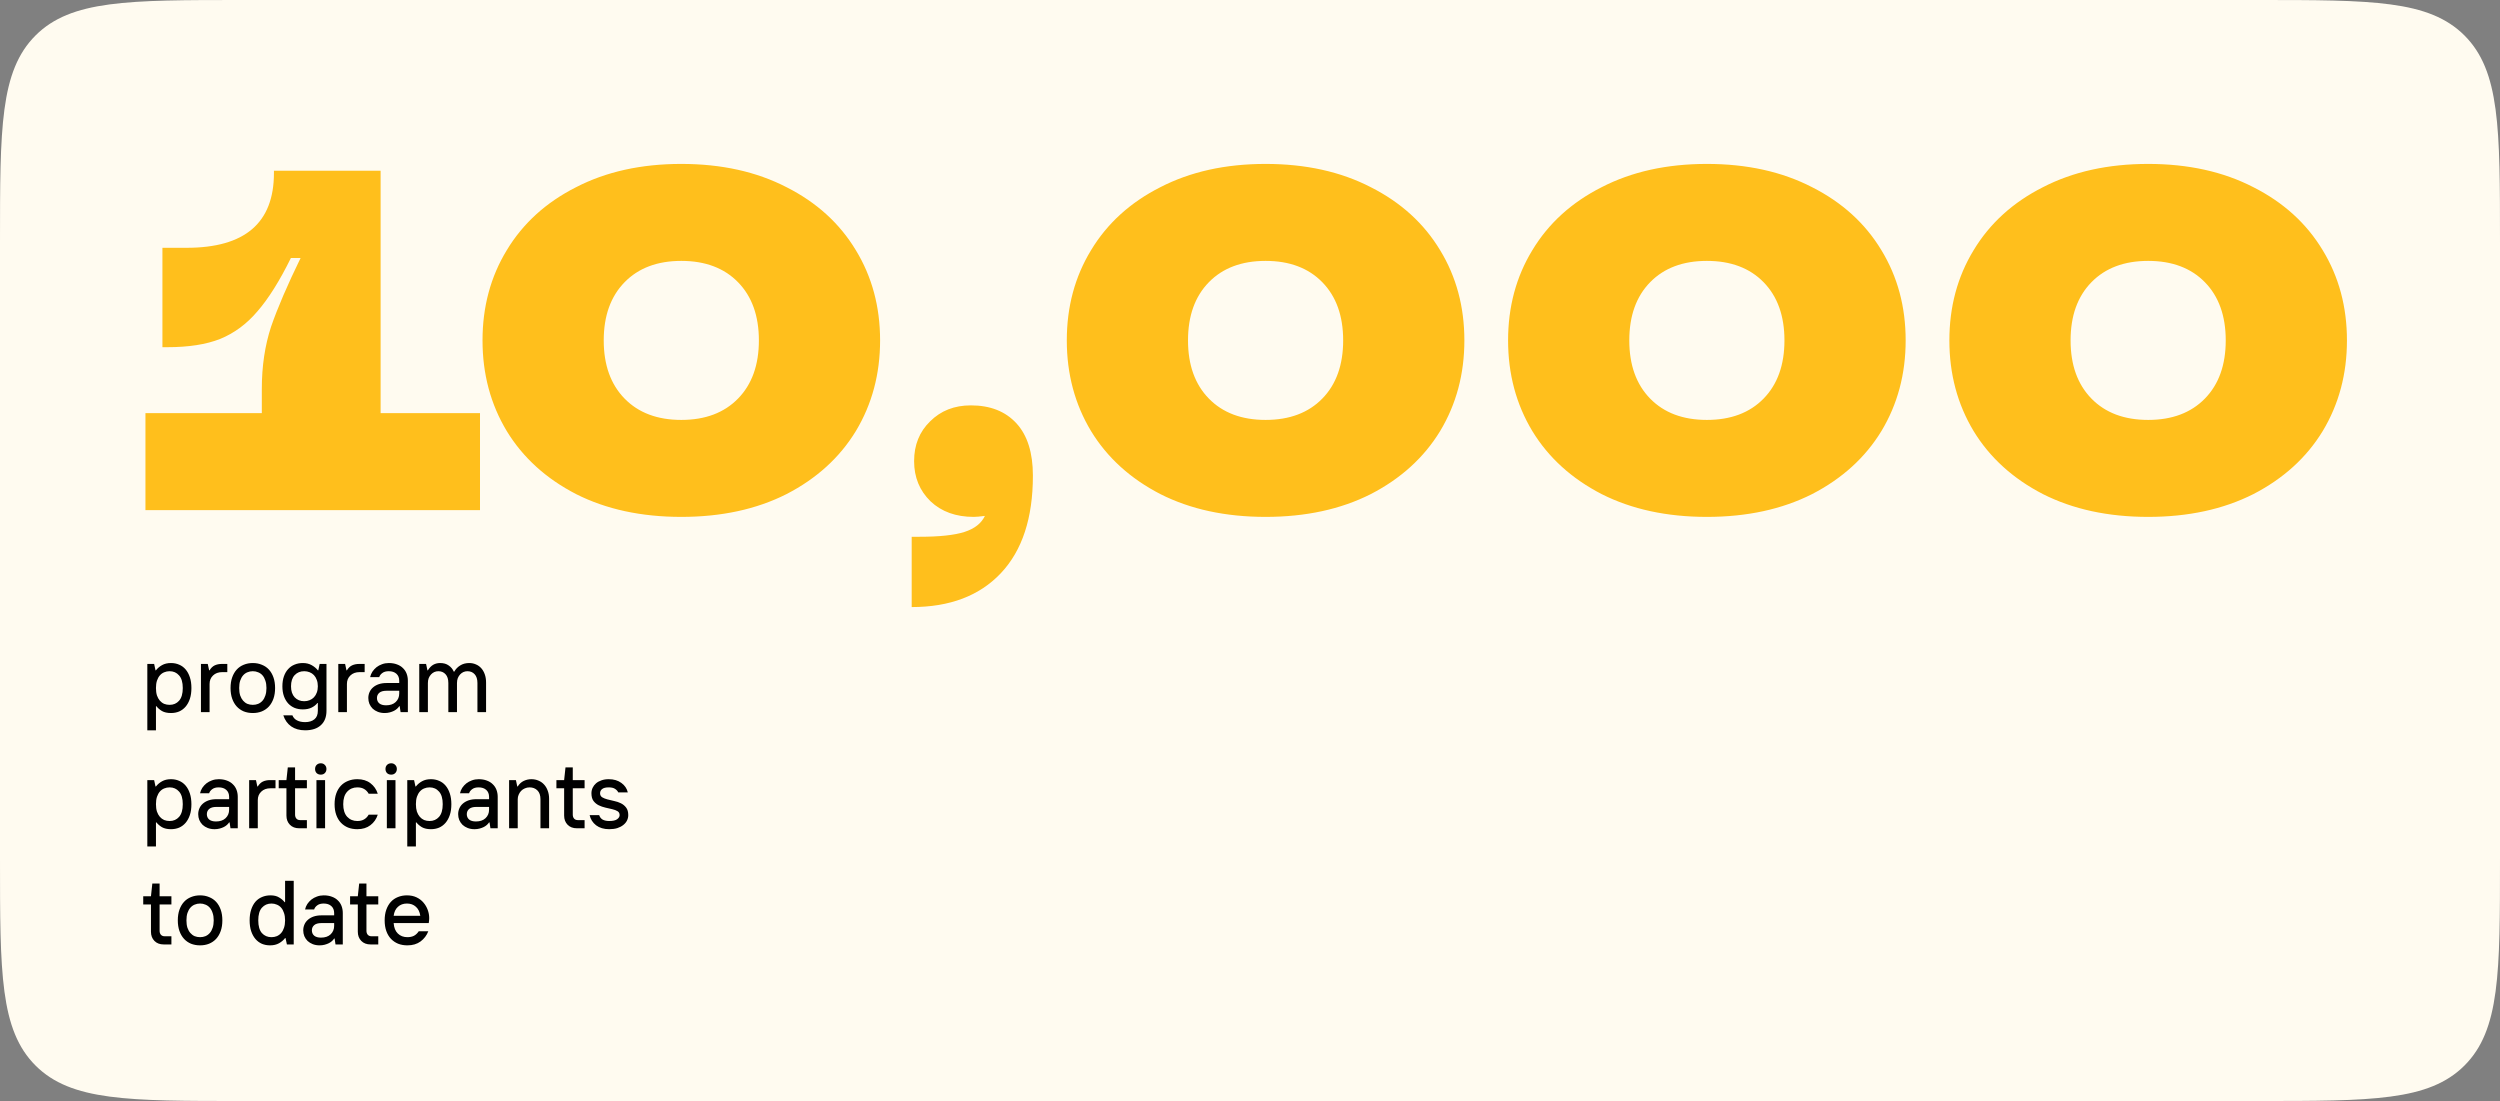 <?xml version="1.0" encoding="UTF-8"?> <svg xmlns="http://www.w3.org/2000/svg" width="495" height="218" viewBox="0 0 495 218" fill="none"><rect x="0" y="0" width="495" height="218" fill="#808080" stroke="none"/> <path d="M0 48C0 25.373 0 14.059 7.029 7.029C14.059 0 25.373 0 48 0H447C469.627 0 480.941 0 487.971 7.029C495 14.059 495 25.373 495 48V170C495 192.627 495 203.941 487.971 210.971C480.941 218 469.627 218 447 218H48C25.373 218 14.059 218 7.029 210.971C0 203.941 0 192.627 0 170V48Z" fill="#FFFBF0"></path> <path d="M75.36 81.8L95.04 81.8L95.04 101L28.8 101L28.8 81.8L51.84 81.8L51.84 77C51.84 72.52 52.448 68.424 53.664 64.712C54.944 61 56.896 56.456 59.52 51.08L57.6 51.08C55.36 55.624 53.152 59.144 50.976 61.64C48.864 64.136 46.4 65.96 43.584 67.112C40.832 68.2 37.344 68.744 33.12 68.744L32.16 68.744L32.16 49.064L36.96 49.064C48.48 49.064 54.24 44.136 54.24 34.28L54.24 33.8L75.36 33.8L75.36 81.8ZM134.899 102.344C126.963 102.344 120.019 100.84 114.067 97.832C108.115 94.76 103.539 90.6 100.339 85.352C97.139 80.04 95.539 74.056 95.539 67.4C95.539 60.744 97.139 54.792 100.339 49.544C103.539 44.232 108.115 40.072 114.067 37.064C120.019 33.992 126.963 32.456 134.899 32.456C142.835 32.456 149.779 33.992 155.731 37.064C161.683 40.072 166.259 44.232 169.459 49.544C172.659 54.792 174.259 60.744 174.259 67.4C174.259 74.056 172.659 80.04 169.459 85.352C166.259 90.6 161.683 94.76 155.731 97.832C149.779 100.84 142.835 102.344 134.899 102.344ZM134.899 83.144C139.635 83.144 143.379 81.736 146.131 78.92C148.883 76.104 150.259 72.264 150.259 67.4C150.259 62.536 148.883 58.696 146.131 55.88C143.379 53.064 139.635 51.656 134.899 51.656C130.163 51.656 126.419 53.064 123.667 55.88C120.915 58.696 119.539 62.536 119.539 67.4C119.539 72.264 120.915 76.104 123.667 78.92C126.419 81.736 130.163 83.144 134.899 83.144ZM192.226 80.264C196.066 80.264 199.074 81.448 201.25 83.816C203.426 86.184 204.514 89.64 204.514 94.184C204.514 102.568 202.402 109 198.178 113.48C193.954 117.96 188.066 120.2 180.514 120.2L180.514 106.28L182.05 106.28C186.018 106.28 188.994 105.96 190.978 105.32C192.962 104.68 194.306 103.624 195.01 102.152C193.986 102.28 193.25 102.344 192.802 102.344C189.282 102.344 186.434 101.32 184.258 99.272C182.082 97.16 180.994 94.504 180.994 91.304C180.994 88.104 182.05 85.48 184.162 83.432C186.274 81.32 188.962 80.264 192.226 80.264ZM250.586 102.344C242.65 102.344 235.706 100.84 229.754 97.832C223.802 94.76 219.226 90.6 216.026 85.352C212.826 80.04 211.226 74.056 211.226 67.4C211.226 60.744 212.826 54.792 216.026 49.544C219.226 44.232 223.802 40.072 229.754 37.064C235.706 33.992 242.65 32.456 250.586 32.456C258.522 32.456 265.466 33.992 271.418 37.064C277.37 40.072 281.946 44.232 285.146 49.544C288.346 54.792 289.946 60.744 289.946 67.4C289.946 74.056 288.346 80.04 285.146 85.352C281.946 90.6 277.37 94.76 271.418 97.832C265.466 100.84 258.522 102.344 250.586 102.344ZM250.586 83.144C255.322 83.144 259.066 81.736 261.818 78.92C264.57 76.104 265.946 72.264 265.946 67.4C265.946 62.536 264.57 58.696 261.818 55.88C259.066 53.064 255.322 51.656 250.586 51.656C245.85 51.656 242.106 53.064 239.354 55.88C236.602 58.696 235.226 62.536 235.226 67.4C235.226 72.264 236.602 76.104 239.354 78.92C242.106 81.736 245.85 83.144 250.586 83.144ZM337.961 102.344C330.025 102.344 323.081 100.84 317.129 97.832C311.177 94.76 306.601 90.6 303.401 85.352C300.201 80.04 298.601 74.056 298.601 67.4C298.601 60.744 300.201 54.792 303.401 49.544C306.601 44.232 311.177 40.072 317.129 37.064C323.081 33.992 330.025 32.456 337.961 32.456C345.897 32.456 352.841 33.992 358.793 37.064C364.745 40.072 369.321 44.232 372.521 49.544C375.721 54.792 377.321 60.744 377.321 67.4C377.321 74.056 375.721 80.04 372.521 85.352C369.321 90.6 364.745 94.76 358.793 97.832C352.841 100.84 345.897 102.344 337.961 102.344ZM337.961 83.144C342.697 83.144 346.441 81.736 349.193 78.92C351.945 76.104 353.321 72.264 353.321 67.4C353.321 62.536 351.945 58.696 349.193 55.88C346.441 53.064 342.697 51.656 337.961 51.656C333.225 51.656 329.481 53.064 326.729 55.88C323.977 58.696 322.601 62.536 322.601 67.4C322.601 72.264 323.977 76.104 326.729 78.92C329.481 81.736 333.225 83.144 337.961 83.144ZM425.336 102.344C417.4 102.344 410.456 100.84 404.504 97.832C398.552 94.76 393.976 90.6 390.776 85.352C387.576 80.04 385.976 74.056 385.976 67.4C385.976 60.744 387.576 54.792 390.776 49.544C393.976 44.232 398.552 40.072 404.504 37.064C410.456 33.992 417.4 32.456 425.336 32.456C433.272 32.456 440.216 33.992 446.168 37.064C452.12 40.072 456.696 44.232 459.896 49.544C463.096 54.792 464.696 60.744 464.696 67.4C464.696 74.056 463.096 80.04 459.896 85.352C456.696 90.6 452.12 94.76 446.168 97.832C440.216 100.84 433.272 102.344 425.336 102.344ZM425.336 83.144C430.072 83.144 433.816 81.736 436.568 78.92C439.32 76.104 440.696 72.264 440.696 67.4C440.696 62.536 439.32 58.696 436.568 55.88C433.816 53.064 430.072 51.656 425.336 51.656C420.6 51.656 416.856 53.064 414.104 55.88C411.352 58.696 409.976 62.536 409.976 67.4C409.976 72.264 411.352 76.104 414.104 78.92C416.856 81.736 420.6 83.144 425.336 83.144Z" fill="#FFBF1C"></path> <path d="M29.17 131.46H30.52L30.79 132.72H30.88C31.192 132.312 31.594 131.97 32.086 131.694C32.578 131.418 33.166 131.28 33.85 131.28C34.438 131.28 34.978 131.388 35.47 131.604C35.962 131.808 36.388 132.12 36.748 132.54C37.108 132.96 37.39 133.482 37.594 134.106C37.798 134.718 37.9 135.426 37.9 136.23C37.9 137.046 37.798 137.76 37.594 138.372C37.39 138.984 37.108 139.5 36.748 139.92C36.388 140.34 35.962 140.658 35.47 140.874C34.978 141.078 34.438 141.18 33.85 141.18C33.13 141.18 32.536 141.048 32.068 140.784C31.612 140.508 31.246 140.19 30.97 139.83H30.88V144.6H29.17V131.46ZM33.58 139.56C34.348 139.56 34.972 139.29 35.452 138.75C35.944 138.198 36.19 137.358 36.19 136.23C36.19 135.102 35.944 134.268 35.452 133.728C34.972 133.176 34.348 132.9 33.58 132.9C33.196 132.9 32.836 132.972 32.5 133.116C32.176 133.248 31.894 133.452 31.654 133.728C31.414 134.004 31.222 134.352 31.078 134.772C30.946 135.18 30.88 135.666 30.88 136.23C30.88 136.794 30.946 137.286 31.078 137.706C31.222 138.114 31.414 138.456 31.654 138.732C31.894 139.008 32.176 139.218 32.5 139.362C32.836 139.494 33.196 139.56 33.58 139.56ZM39.787 131.46H41.137L41.407 132.72H41.497C41.773 132.264 42.109 131.94 42.505 131.748C42.913 131.556 43.387 131.46 43.927 131.46H45.007V133.08H44.017C43.249 133.08 42.637 133.302 42.181 133.746C41.725 134.178 41.497 134.736 41.497 135.42V141H39.787V131.46ZM50.058 141.18C49.41 141.18 48.81 141.072 48.258 140.856C47.718 140.628 47.256 140.304 46.872 139.884C46.488 139.464 46.188 138.948 45.972 138.336C45.756 137.724 45.648 137.022 45.648 136.23C45.648 135.438 45.756 134.736 45.972 134.124C46.188 133.512 46.488 132.996 46.872 132.576C47.256 132.156 47.718 131.838 48.258 131.622C48.81 131.394 49.41 131.28 50.058 131.28C50.706 131.28 51.3 131.394 51.84 131.622C52.392 131.838 52.86 132.156 53.244 132.576C53.628 132.996 53.928 133.512 54.144 134.124C54.36 134.736 54.468 135.438 54.468 136.23C54.468 137.022 54.36 137.724 54.144 138.336C53.928 138.948 53.628 139.464 53.244 139.884C52.86 140.304 52.392 140.628 51.84 140.856C51.3 141.072 50.706 141.18 50.058 141.18ZM50.058 139.56C50.442 139.56 50.796 139.494 51.12 139.362C51.456 139.218 51.744 139.008 51.984 138.732C52.224 138.456 52.41 138.114 52.542 137.706C52.686 137.286 52.758 136.794 52.758 136.23C52.758 135.666 52.686 135.18 52.542 134.772C52.41 134.352 52.224 134.004 51.984 133.728C51.744 133.452 51.456 133.248 51.12 133.116C50.796 132.972 50.442 132.9 50.058 132.9C49.674 132.9 49.314 132.972 48.978 133.116C48.654 133.248 48.372 133.452 48.132 133.728C47.892 134.004 47.7 134.352 47.556 134.772C47.424 135.18 47.358 135.666 47.358 136.23C47.358 136.794 47.424 137.286 47.556 137.706C47.7 138.114 47.892 138.456 48.132 138.732C48.372 139.008 48.654 139.218 48.978 139.362C49.314 139.494 49.674 139.56 50.058 139.56ZM60.413 144.6C59.321 144.6 58.403 144.342 57.659 143.826C56.927 143.31 56.405 142.578 56.093 141.63H57.893C58.073 142.086 58.379 142.422 58.811 142.638C59.243 142.866 59.777 142.98 60.413 142.98C61.181 142.98 61.793 142.794 62.249 142.422C62.705 142.062 62.933 141.498 62.933 140.73V139.2H62.843C62.567 139.56 62.189 139.86 61.709 140.1C61.229 140.34 60.647 140.46 59.963 140.46C59.375 140.46 58.835 140.364 58.343 140.172C57.851 139.968 57.425 139.674 57.065 139.29C56.705 138.894 56.423 138.414 56.219 137.85C56.015 137.286 55.913 136.632 55.913 135.888C55.913 135.144 56.015 134.484 56.219 133.908C56.423 133.332 56.705 132.852 57.065 132.468C57.425 132.072 57.851 131.778 58.343 131.586C58.835 131.382 59.375 131.28 59.963 131.28C60.635 131.28 61.223 131.424 61.727 131.712C62.231 132 62.633 132.336 62.933 132.72H63.023L63.293 131.46H64.643V140.73C64.643 141.954 64.277 142.902 63.545 143.574C62.813 144.258 61.769 144.6 60.413 144.6ZM60.233 138.84C60.617 138.84 60.971 138.774 61.295 138.642C61.631 138.51 61.919 138.318 62.159 138.066C62.399 137.814 62.585 137.508 62.717 137.148C62.861 136.776 62.933 136.356 62.933 135.888C62.933 135.408 62.861 134.982 62.717 134.61C62.585 134.238 62.399 133.926 62.159 133.674C61.919 133.422 61.631 133.23 61.295 133.098C60.971 132.966 60.617 132.9 60.233 132.9C59.465 132.9 58.835 133.158 58.343 133.674C57.863 134.19 57.623 134.928 57.623 135.888C57.623 136.824 57.863 137.55 58.343 138.066C58.835 138.582 59.465 138.84 60.233 138.84ZM66.981 131.46H68.331L68.6 132.72H68.691C68.966 132.264 69.302 131.94 69.698 131.748C70.106 131.556 70.581 131.46 71.121 131.46H72.201V133.08H71.21C70.442 133.08 69.831 133.302 69.374 133.746C68.918 134.178 68.691 134.736 68.691 135.42V141H66.981V131.46ZM76.167 141.18C75.675 141.18 75.225 141.102 74.817 140.946C74.421 140.79 74.079 140.58 73.791 140.316C73.515 140.04 73.299 139.722 73.143 139.362C72.999 139.002 72.927 138.618 72.927 138.21C72.927 137.802 73.005 137.418 73.161 137.058C73.317 136.698 73.545 136.386 73.845 136.122C74.157 135.846 74.535 135.63 74.979 135.474C75.435 135.318 75.951 135.24 76.527 135.24H79.047V134.79C79.047 134.202 78.861 133.74 78.489 133.404C78.117 133.068 77.613 132.9 76.977 132.9C76.437 132.9 76.011 133.02 75.699 133.26C75.387 133.488 75.183 133.758 75.087 134.07H73.287C73.371 133.686 73.521 133.326 73.737 132.99C73.965 132.654 74.235 132.36 74.547 132.108C74.871 131.856 75.237 131.658 75.645 131.514C76.065 131.358 76.509 131.28 76.977 131.28C77.589 131.28 78.129 131.37 78.597 131.55C79.065 131.718 79.455 131.958 79.767 132.27C80.091 132.57 80.337 132.936 80.505 133.368C80.673 133.8 80.757 134.274 80.757 134.79V141H79.317L79.137 139.83H79.047C78.951 139.986 78.813 140.148 78.633 140.316C78.465 140.472 78.255 140.616 78.003 140.748C77.763 140.868 77.487 140.97 77.175 141.054C76.863 141.138 76.527 141.18 76.167 141.18ZM76.437 139.65C77.253 139.65 77.889 139.434 78.345 139.002C78.813 138.558 79.047 137.994 79.047 137.31V136.77H76.527C75.879 136.77 75.399 136.908 75.087 137.184C74.787 137.448 74.637 137.79 74.637 138.21C74.637 138.654 74.793 139.008 75.105 139.272C75.417 139.524 75.861 139.65 76.437 139.65ZM83.012 131.46H84.362L84.632 132.72H84.722C85.034 132.216 85.388 131.85 85.784 131.622C86.192 131.394 86.648 131.28 87.152 131.28C87.836 131.28 88.4 131.442 88.844 131.766C89.3 132.078 89.636 132.486 89.852 132.99H89.942C90.218 132.486 90.608 132.078 91.112 131.766C91.616 131.442 92.216 131.28 92.912 131.28C93.38 131.28 93.818 131.37 94.226 131.55C94.634 131.718 94.988 131.97 95.288 132.306C95.588 132.642 95.822 133.05 95.99 133.53C96.158 133.998 96.242 134.538 96.242 135.15V141H94.532V135.24C94.532 134.472 94.346 133.89 93.974 133.494C93.614 133.098 93.14 132.9 92.552 132.9C92.276 132.9 92.012 132.954 91.76 133.062C91.52 133.17 91.304 133.326 91.112 133.53C90.92 133.734 90.764 133.98 90.644 134.268C90.536 134.556 90.482 134.88 90.482 135.24V141H88.772V135.24C88.772 134.472 88.586 133.89 88.214 133.494C87.854 133.098 87.38 132.9 86.792 132.9C86.516 132.9 86.252 132.954 86 133.062C85.76 133.17 85.544 133.326 85.352 133.53C85.16 133.734 85.004 133.98 84.884 134.268C84.776 134.556 84.722 134.88 84.722 135.24V141H83.012V131.46ZM29.17 154.46H30.52L30.79 155.72H30.88C31.192 155.312 31.594 154.97 32.086 154.694C32.578 154.418 33.166 154.28 33.85 154.28C34.438 154.28 34.978 154.388 35.47 154.604C35.962 154.808 36.388 155.12 36.748 155.54C37.108 155.96 37.39 156.482 37.594 157.106C37.798 157.718 37.9 158.426 37.9 159.23C37.9 160.046 37.798 160.76 37.594 161.372C37.39 161.984 37.108 162.5 36.748 162.92C36.388 163.34 35.962 163.658 35.47 163.874C34.978 164.078 34.438 164.18 33.85 164.18C33.13 164.18 32.536 164.048 32.068 163.784C31.612 163.508 31.246 163.19 30.97 162.83H30.88V167.6H29.17V154.46ZM33.58 162.56C34.348 162.56 34.972 162.29 35.452 161.75C35.944 161.198 36.19 160.358 36.19 159.23C36.19 158.102 35.944 157.268 35.452 156.728C34.972 156.176 34.348 155.9 33.58 155.9C33.196 155.9 32.836 155.972 32.5 156.116C32.176 156.248 31.894 156.452 31.654 156.728C31.414 157.004 31.222 157.352 31.078 157.772C30.946 158.18 30.88 158.666 30.88 159.23C30.88 159.794 30.946 160.286 31.078 160.706C31.222 161.114 31.414 161.456 31.654 161.732C31.894 162.008 32.176 162.218 32.5 162.362C32.836 162.494 33.196 162.56 33.58 162.56ZM42.487 164.18C41.995 164.18 41.545 164.102 41.137 163.946C40.741 163.79 40.399 163.58 40.111 163.316C39.835 163.04 39.619 162.722 39.463 162.362C39.319 162.002 39.247 161.618 39.247 161.21C39.247 160.802 39.325 160.418 39.481 160.058C39.637 159.698 39.865 159.386 40.165 159.122C40.477 158.846 40.855 158.63 41.299 158.474C41.755 158.318 42.271 158.24 42.847 158.24H45.367V157.79C45.367 157.202 45.181 156.74 44.809 156.404C44.437 156.068 43.933 155.9 43.297 155.9C42.757 155.9 42.331 156.02 42.019 156.26C41.707 156.488 41.503 156.758 41.407 157.07H39.607C39.691 156.686 39.841 156.326 40.057 155.99C40.285 155.654 40.555 155.36 40.867 155.108C41.191 154.856 41.557 154.658 41.965 154.514C42.385 154.358 42.829 154.28 43.297 154.28C43.909 154.28 44.449 154.37 44.917 154.55C45.385 154.718 45.775 154.958 46.087 155.27C46.411 155.57 46.657 155.936 46.825 156.368C46.993 156.8 47.077 157.274 47.077 157.79V164H45.637L45.457 162.83H45.367C45.271 162.986 45.133 163.148 44.953 163.316C44.785 163.472 44.575 163.616 44.323 163.748C44.083 163.868 43.807 163.97 43.495 164.054C43.183 164.138 42.847 164.18 42.487 164.18ZM42.757 162.65C43.573 162.65 44.209 162.434 44.665 162.002C45.133 161.558 45.367 160.994 45.367 160.31V159.77H42.847C42.199 159.77 41.719 159.908 41.407 160.184C41.107 160.448 40.957 160.79 40.957 161.21C40.957 161.654 41.113 162.008 41.425 162.272C41.737 162.524 42.181 162.65 42.757 162.65ZM49.332 154.46H50.682L50.952 155.72H51.042C51.318 155.264 51.654 154.94 52.05 154.748C52.458 154.556 52.932 154.46 53.472 154.46H54.552V156.08H53.562C52.794 156.08 52.182 156.302 51.726 156.746C51.27 157.178 51.042 157.736 51.042 158.42V164H49.332V154.46ZM59.234 164C58.466 164 57.854 163.766 57.398 163.298C56.942 162.83 56.714 162.224 56.714 161.48V156.08H55.184V154.46H56.714L56.984 151.94H58.424V154.46H60.764V156.08H58.424V161.3C58.424 161.612 58.508 161.87 58.676 162.074C58.856 162.278 59.102 162.38 59.414 162.38H60.764V164H59.234ZM62.656 154.46H64.366V164H62.656V154.46ZM63.52 153.38C63.184 153.38 62.908 153.278 62.692 153.074C62.488 152.858 62.386 152.588 62.386 152.264C62.386 151.928 62.488 151.658 62.692 151.454C62.908 151.238 63.184 151.13 63.52 151.13C63.844 151.13 64.108 151.238 64.312 151.454C64.528 151.658 64.636 151.928 64.636 152.264C64.636 152.588 64.528 152.858 64.312 153.074C64.108 153.278 63.844 153.38 63.52 153.38ZM70.749 164.18C70.077 164.18 69.465 164.072 68.913 163.856C68.361 163.628 67.887 163.304 67.491 162.884C67.095 162.464 66.789 161.948 66.573 161.336C66.357 160.724 66.249 160.022 66.249 159.23C66.249 158.438 66.357 157.736 66.573 157.124C66.789 156.512 67.095 155.996 67.491 155.576C67.887 155.156 68.361 154.838 68.913 154.622C69.465 154.394 70.077 154.28 70.749 154.28C71.793 154.28 72.657 154.544 73.341 155.072C74.037 155.6 74.523 156.296 74.799 157.16H72.999C72.771 156.752 72.471 156.44 72.099 156.224C71.739 156.008 71.289 155.9 70.749 155.9C69.933 155.9 69.261 156.188 68.733 156.764C68.217 157.328 67.959 158.15 67.959 159.23C67.959 160.31 68.217 161.138 68.733 161.714C69.261 162.278 69.933 162.56 70.749 162.56C71.289 162.56 71.739 162.452 72.099 162.236C72.471 162.02 72.771 161.708 72.999 161.3H74.799C74.523 162.164 74.037 162.86 73.341 163.388C72.657 163.916 71.793 164.18 70.749 164.18ZM76.596 154.46H78.306V164H76.596V154.46ZM77.46 153.38C77.124 153.38 76.848 153.278 76.632 153.074C76.428 152.858 76.326 152.588 76.326 152.264C76.326 151.928 76.428 151.658 76.632 151.454C76.848 151.238 77.124 151.13 77.46 151.13C77.784 151.13 78.048 151.238 78.252 151.454C78.468 151.658 78.576 151.928 78.576 152.264C78.576 152.588 78.468 152.858 78.252 153.074C78.048 153.278 77.784 153.38 77.46 153.38ZM80.639 154.46H81.989L82.259 155.72H82.349C82.661 155.312 83.063 154.97 83.555 154.694C84.047 154.418 84.635 154.28 85.319 154.28C85.907 154.28 86.447 154.388 86.939 154.604C87.431 154.808 87.857 155.12 88.217 155.54C88.577 155.96 88.859 156.482 89.063 157.106C89.267 157.718 89.369 158.426 89.369 159.23C89.369 160.046 89.267 160.76 89.063 161.372C88.859 161.984 88.577 162.5 88.217 162.92C87.857 163.34 87.431 163.658 86.939 163.874C86.447 164.078 85.907 164.18 85.319 164.18C84.599 164.18 84.005 164.048 83.537 163.784C83.081 163.508 82.715 163.19 82.439 162.83H82.349V167.6H80.639V154.46ZM85.049 162.56C85.817 162.56 86.441 162.29 86.921 161.75C87.413 161.198 87.659 160.358 87.659 159.23C87.659 158.102 87.413 157.268 86.921 156.728C86.441 156.176 85.817 155.9 85.049 155.9C84.665 155.9 84.305 155.972 83.969 156.116C83.645 156.248 83.363 156.452 83.123 156.728C82.883 157.004 82.691 157.352 82.547 157.772C82.415 158.18 82.349 158.666 82.349 159.23C82.349 159.794 82.415 160.286 82.547 160.706C82.691 161.114 82.883 161.456 83.123 161.732C83.363 162.008 83.645 162.218 83.969 162.362C84.305 162.494 84.665 162.56 85.049 162.56ZM93.956 164.18C93.464 164.18 93.014 164.102 92.606 163.946C92.21 163.79 91.868 163.58 91.58 163.316C91.304 163.04 91.088 162.722 90.932 162.362C90.788 162.002 90.716 161.618 90.716 161.21C90.716 160.802 90.794 160.418 90.95 160.058C91.106 159.698 91.334 159.386 91.634 159.122C91.946 158.846 92.324 158.63 92.768 158.474C93.224 158.318 93.74 158.24 94.316 158.24H96.836V157.79C96.836 157.202 96.65 156.74 96.278 156.404C95.906 156.068 95.402 155.9 94.766 155.9C94.226 155.9 93.8 156.02 93.488 156.26C93.176 156.488 92.972 156.758 92.876 157.07H91.076C91.16 156.686 91.31 156.326 91.526 155.99C91.754 155.654 92.024 155.36 92.336 155.108C92.66 154.856 93.026 154.658 93.434 154.514C93.854 154.358 94.298 154.28 94.766 154.28C95.378 154.28 95.918 154.37 96.386 154.55C96.854 154.718 97.244 154.958 97.556 155.27C97.88 155.57 98.126 155.936 98.294 156.368C98.462 156.8 98.546 157.274 98.546 157.79V164H97.106L96.926 162.83H96.836C96.74 162.986 96.602 163.148 96.422 163.316C96.254 163.472 96.044 163.616 95.792 163.748C95.552 163.868 95.276 163.97 94.964 164.054C94.652 164.138 94.316 164.18 93.956 164.18ZM94.226 162.65C95.042 162.65 95.678 162.434 96.134 162.002C96.602 161.558 96.836 160.994 96.836 160.31V159.77H94.316C93.668 159.77 93.188 159.908 92.876 160.184C92.576 160.448 92.426 160.79 92.426 161.21C92.426 161.654 92.582 162.008 92.894 162.272C93.206 162.524 93.65 162.65 94.226 162.65ZM100.801 154.46H102.151L102.421 155.72H102.511C102.823 155.216 103.219 154.85 103.699 154.622C104.179 154.394 104.683 154.28 105.211 154.28C105.727 154.28 106.201 154.376 106.633 154.568C107.065 154.748 107.431 155.006 107.731 155.342C108.043 155.678 108.283 156.086 108.451 156.566C108.631 157.034 108.721 157.562 108.721 158.15V164H107.011V158.24C107.011 157.472 106.807 156.89 106.399 156.494C106.003 156.098 105.487 155.9 104.851 155.9C104.515 155.9 104.203 155.966 103.915 156.098C103.627 156.218 103.381 156.386 103.177 156.602C102.973 156.818 102.811 157.07 102.691 157.358C102.571 157.634 102.511 157.928 102.511 158.24V164H100.801V154.46ZM114.219 164C113.451 164 112.839 163.766 112.383 163.298C111.927 162.83 111.699 162.224 111.699 161.48V156.08H110.169V154.46H111.699L111.969 151.94H113.409V154.46H115.749V156.08H113.409V161.3C113.409 161.612 113.493 161.87 113.661 162.074C113.841 162.278 114.087 162.38 114.399 162.38H115.749V164H114.219ZM120.615 164.18C119.571 164.18 118.707 163.922 118.023 163.406C117.351 162.878 116.925 162.206 116.745 161.39H118.635C118.767 161.798 119.001 162.098 119.337 162.29C119.685 162.47 120.111 162.56 120.615 162.56C121.335 162.56 121.857 162.446 122.181 162.218C122.517 161.978 122.685 161.702 122.685 161.39C122.685 161.042 122.547 160.784 122.271 160.616C121.995 160.448 121.647 160.316 121.227 160.22C120.819 160.112 120.375 160.01 119.895 159.914C119.415 159.806 118.965 159.65 118.545 159.446C118.137 159.242 117.795 158.96 117.519 158.6C117.243 158.228 117.105 157.718 117.105 157.07C117.105 156.686 117.183 156.326 117.339 155.99C117.495 155.654 117.717 155.36 118.005 155.108C118.293 154.856 118.647 154.658 119.067 154.514C119.499 154.358 119.985 154.28 120.525 154.28C121.521 154.28 122.355 154.526 123.027 155.018C123.699 155.498 124.125 156.122 124.305 156.89H122.415C122.283 156.614 122.067 156.38 121.767 156.188C121.479 155.996 121.065 155.9 120.525 155.9C119.937 155.9 119.505 156.008 119.229 156.224C118.953 156.428 118.815 156.71 118.815 157.07C118.815 157.418 118.953 157.682 119.229 157.862C119.505 158.03 119.847 158.168 120.255 158.276C120.675 158.384 121.125 158.492 121.605 158.6C122.085 158.696 122.529 158.846 122.937 159.05C123.357 159.254 123.705 159.542 123.981 159.914C124.257 160.274 124.395 160.766 124.395 161.39C124.395 161.774 124.311 162.134 124.143 162.47C123.975 162.806 123.729 163.1 123.405 163.352C123.093 163.604 122.703 163.808 122.235 163.964C121.767 164.108 121.227 164.18 120.615 164.18ZM32.41 187C31.642 187 31.03 186.766 30.574 186.298C30.118 185.83 29.89 185.224 29.89 184.48V179.08H28.36V177.46H29.89L30.16 174.94H31.6V177.46H33.94V179.08H31.6V184.3C31.6 184.612 31.684 184.87 31.852 185.074C32.032 185.278 32.278 185.38 32.59 185.38H33.94V187H32.41ZM39.616 187.18C38.968 187.18 38.368 187.072 37.816 186.856C37.276 186.628 36.814 186.304 36.43 185.884C36.046 185.464 35.746 184.948 35.53 184.336C35.314 183.724 35.206 183.022 35.206 182.23C35.206 181.438 35.314 180.736 35.53 180.124C35.746 179.512 36.046 178.996 36.43 178.576C36.814 178.156 37.276 177.838 37.816 177.622C38.368 177.394 38.968 177.28 39.616 177.28C40.264 177.28 40.858 177.394 41.398 177.622C41.95 177.838 42.418 178.156 42.802 178.576C43.186 178.996 43.486 179.512 43.702 180.124C43.918 180.736 44.026 181.438 44.026 182.23C44.026 183.022 43.918 183.724 43.702 184.336C43.486 184.948 43.186 185.464 42.802 185.884C42.418 186.304 41.95 186.628 41.398 186.856C40.858 187.072 40.264 187.18 39.616 187.18ZM39.616 185.56C40 185.56 40.354 185.494 40.678 185.362C41.014 185.218 41.302 185.008 41.542 184.732C41.782 184.456 41.968 184.114 42.1 183.706C42.244 183.286 42.316 182.794 42.316 182.23C42.316 181.666 42.244 181.18 42.1 180.772C41.968 180.352 41.782 180.004 41.542 179.728C41.302 179.452 41.014 179.248 40.678 179.116C40.354 178.972 40 178.9 39.616 178.9C39.232 178.9 38.872 178.972 38.536 179.116C38.212 179.248 37.93 179.452 37.69 179.728C37.45 180.004 37.258 180.352 37.114 180.772C36.982 181.18 36.916 181.666 36.916 182.23C36.916 182.794 36.982 183.286 37.114 183.706C37.258 184.114 37.45 184.456 37.69 184.732C37.93 185.008 38.212 185.218 38.536 185.362C38.872 185.494 39.232 185.56 39.616 185.56ZM53.477 187.18C52.889 187.18 52.349 187.078 51.857 186.874C51.365 186.658 50.939 186.34 50.579 185.92C50.219 185.5 49.937 184.984 49.733 184.372C49.529 183.76 49.427 183.046 49.427 182.23C49.427 181.426 49.529 180.718 49.733 180.106C49.937 179.482 50.219 178.96 50.579 178.54C50.951 178.12 51.389 177.808 51.893 177.604C52.397 177.388 52.955 177.28 53.567 177.28C54.251 177.28 54.815 177.418 55.259 177.694C55.715 177.958 56.081 178.27 56.357 178.63H56.447V174.4H58.157V187H56.807L56.537 185.74H56.447C56.135 186.148 55.733 186.49 55.241 186.766C54.749 187.042 54.161 187.18 53.477 187.18ZM53.747 185.56C54.131 185.56 54.485 185.494 54.809 185.362C55.145 185.218 55.433 185.008 55.673 184.732C55.913 184.456 56.099 184.114 56.231 183.706C56.375 183.286 56.447 182.794 56.447 182.23C56.447 181.666 56.375 181.18 56.231 180.772C56.099 180.352 55.913 180.004 55.673 179.728C55.433 179.452 55.145 179.248 54.809 179.116C54.485 178.972 54.131 178.9 53.747 178.9C52.979 178.9 52.349 179.176 51.857 179.728C51.377 180.268 51.137 181.102 51.137 182.23C51.137 183.358 51.377 184.198 51.857 184.75C52.349 185.29 52.979 185.56 53.747 185.56ZM63.282 187.18C62.79 187.18 62.34 187.102 61.932 186.946C61.536 186.79 61.194 186.58 60.906 186.316C60.63 186.04 60.414 185.722 60.258 185.362C60.114 185.002 60.042 184.618 60.042 184.21C60.042 183.802 60.12 183.418 60.276 183.058C60.432 182.698 60.66 182.386 60.96 182.122C61.272 181.846 61.65 181.63 62.094 181.474C62.55 181.318 63.066 181.24 63.642 181.24H66.162V180.79C66.162 180.202 65.976 179.74 65.604 179.404C65.232 179.068 64.728 178.9 64.092 178.9C63.552 178.9 63.126 179.02 62.814 179.26C62.502 179.488 62.298 179.758 62.202 180.07H60.402C60.486 179.686 60.636 179.326 60.852 178.99C61.08 178.654 61.35 178.36 61.662 178.108C61.986 177.856 62.352 177.658 62.76 177.514C63.18 177.358 63.624 177.28 64.092 177.28C64.704 177.28 65.244 177.37 65.712 177.55C66.18 177.718 66.57 177.958 66.882 178.27C67.206 178.57 67.452 178.936 67.62 179.368C67.788 179.8 67.872 180.274 67.872 180.79V187H66.432L66.252 185.83H66.162C66.066 185.986 65.928 186.148 65.748 186.316C65.58 186.472 65.37 186.616 65.118 186.748C64.878 186.868 64.602 186.97 64.29 187.054C63.978 187.138 63.642 187.18 63.282 187.18ZM63.552 185.65C64.368 185.65 65.004 185.434 65.46 185.002C65.928 184.558 66.162 183.994 66.162 183.31V182.77H63.642C62.994 182.77 62.514 182.908 62.202 183.184C61.902 183.448 61.752 183.79 61.752 184.21C61.752 184.654 61.908 185.008 62.22 185.272C62.532 185.524 62.976 185.65 63.552 185.65ZM73.367 187C72.599 187 71.987 186.766 71.531 186.298C71.075 185.83 70.847 185.224 70.847 184.48V179.08H69.317V177.46H70.847L71.117 174.94H72.557V177.46H74.897V179.08H72.557V184.3C72.557 184.612 72.641 184.87 72.809 185.074C72.989 185.278 73.235 185.38 73.547 185.38H74.897V187H73.367ZM80.663 187.18C79.991 187.18 79.379 187.072 78.827 186.856C78.275 186.628 77.801 186.304 77.405 185.884C77.009 185.464 76.703 184.948 76.487 184.336C76.271 183.724 76.163 183.022 76.163 182.23C76.163 181.438 76.271 180.736 76.487 180.124C76.703 179.512 77.003 178.996 77.387 178.576C77.771 178.156 78.233 177.838 78.773 177.622C79.325 177.394 79.925 177.28 80.573 177.28C81.293 177.28 81.929 177.412 82.481 177.676C83.033 177.94 83.489 178.288 83.849 178.72C84.221 179.152 84.503 179.638 84.695 180.178C84.887 180.706 84.983 181.24 84.983 181.78C84.983 181.912 84.977 182.038 84.965 182.158C84.953 182.278 84.941 182.386 84.929 182.482C84.917 182.59 84.905 182.686 84.893 182.77H77.945C78.005 183.67 78.281 184.36 78.773 184.84C79.265 185.32 79.895 185.56 80.663 185.56C81.167 185.56 81.599 185.47 81.959 185.29C82.319 185.098 82.637 184.798 82.913 184.39H84.803C84.491 185.206 83.981 185.878 83.273 186.406C82.577 186.922 81.707 187.18 80.663 187.18ZM83.219 181.33C83.111 180.562 82.823 179.968 82.355 179.548C81.887 179.116 81.293 178.9 80.573 178.9C79.853 178.9 79.259 179.116 78.791 179.548C78.323 179.968 78.041 180.562 77.945 181.33H83.219Z" fill="black"></path> </svg> 